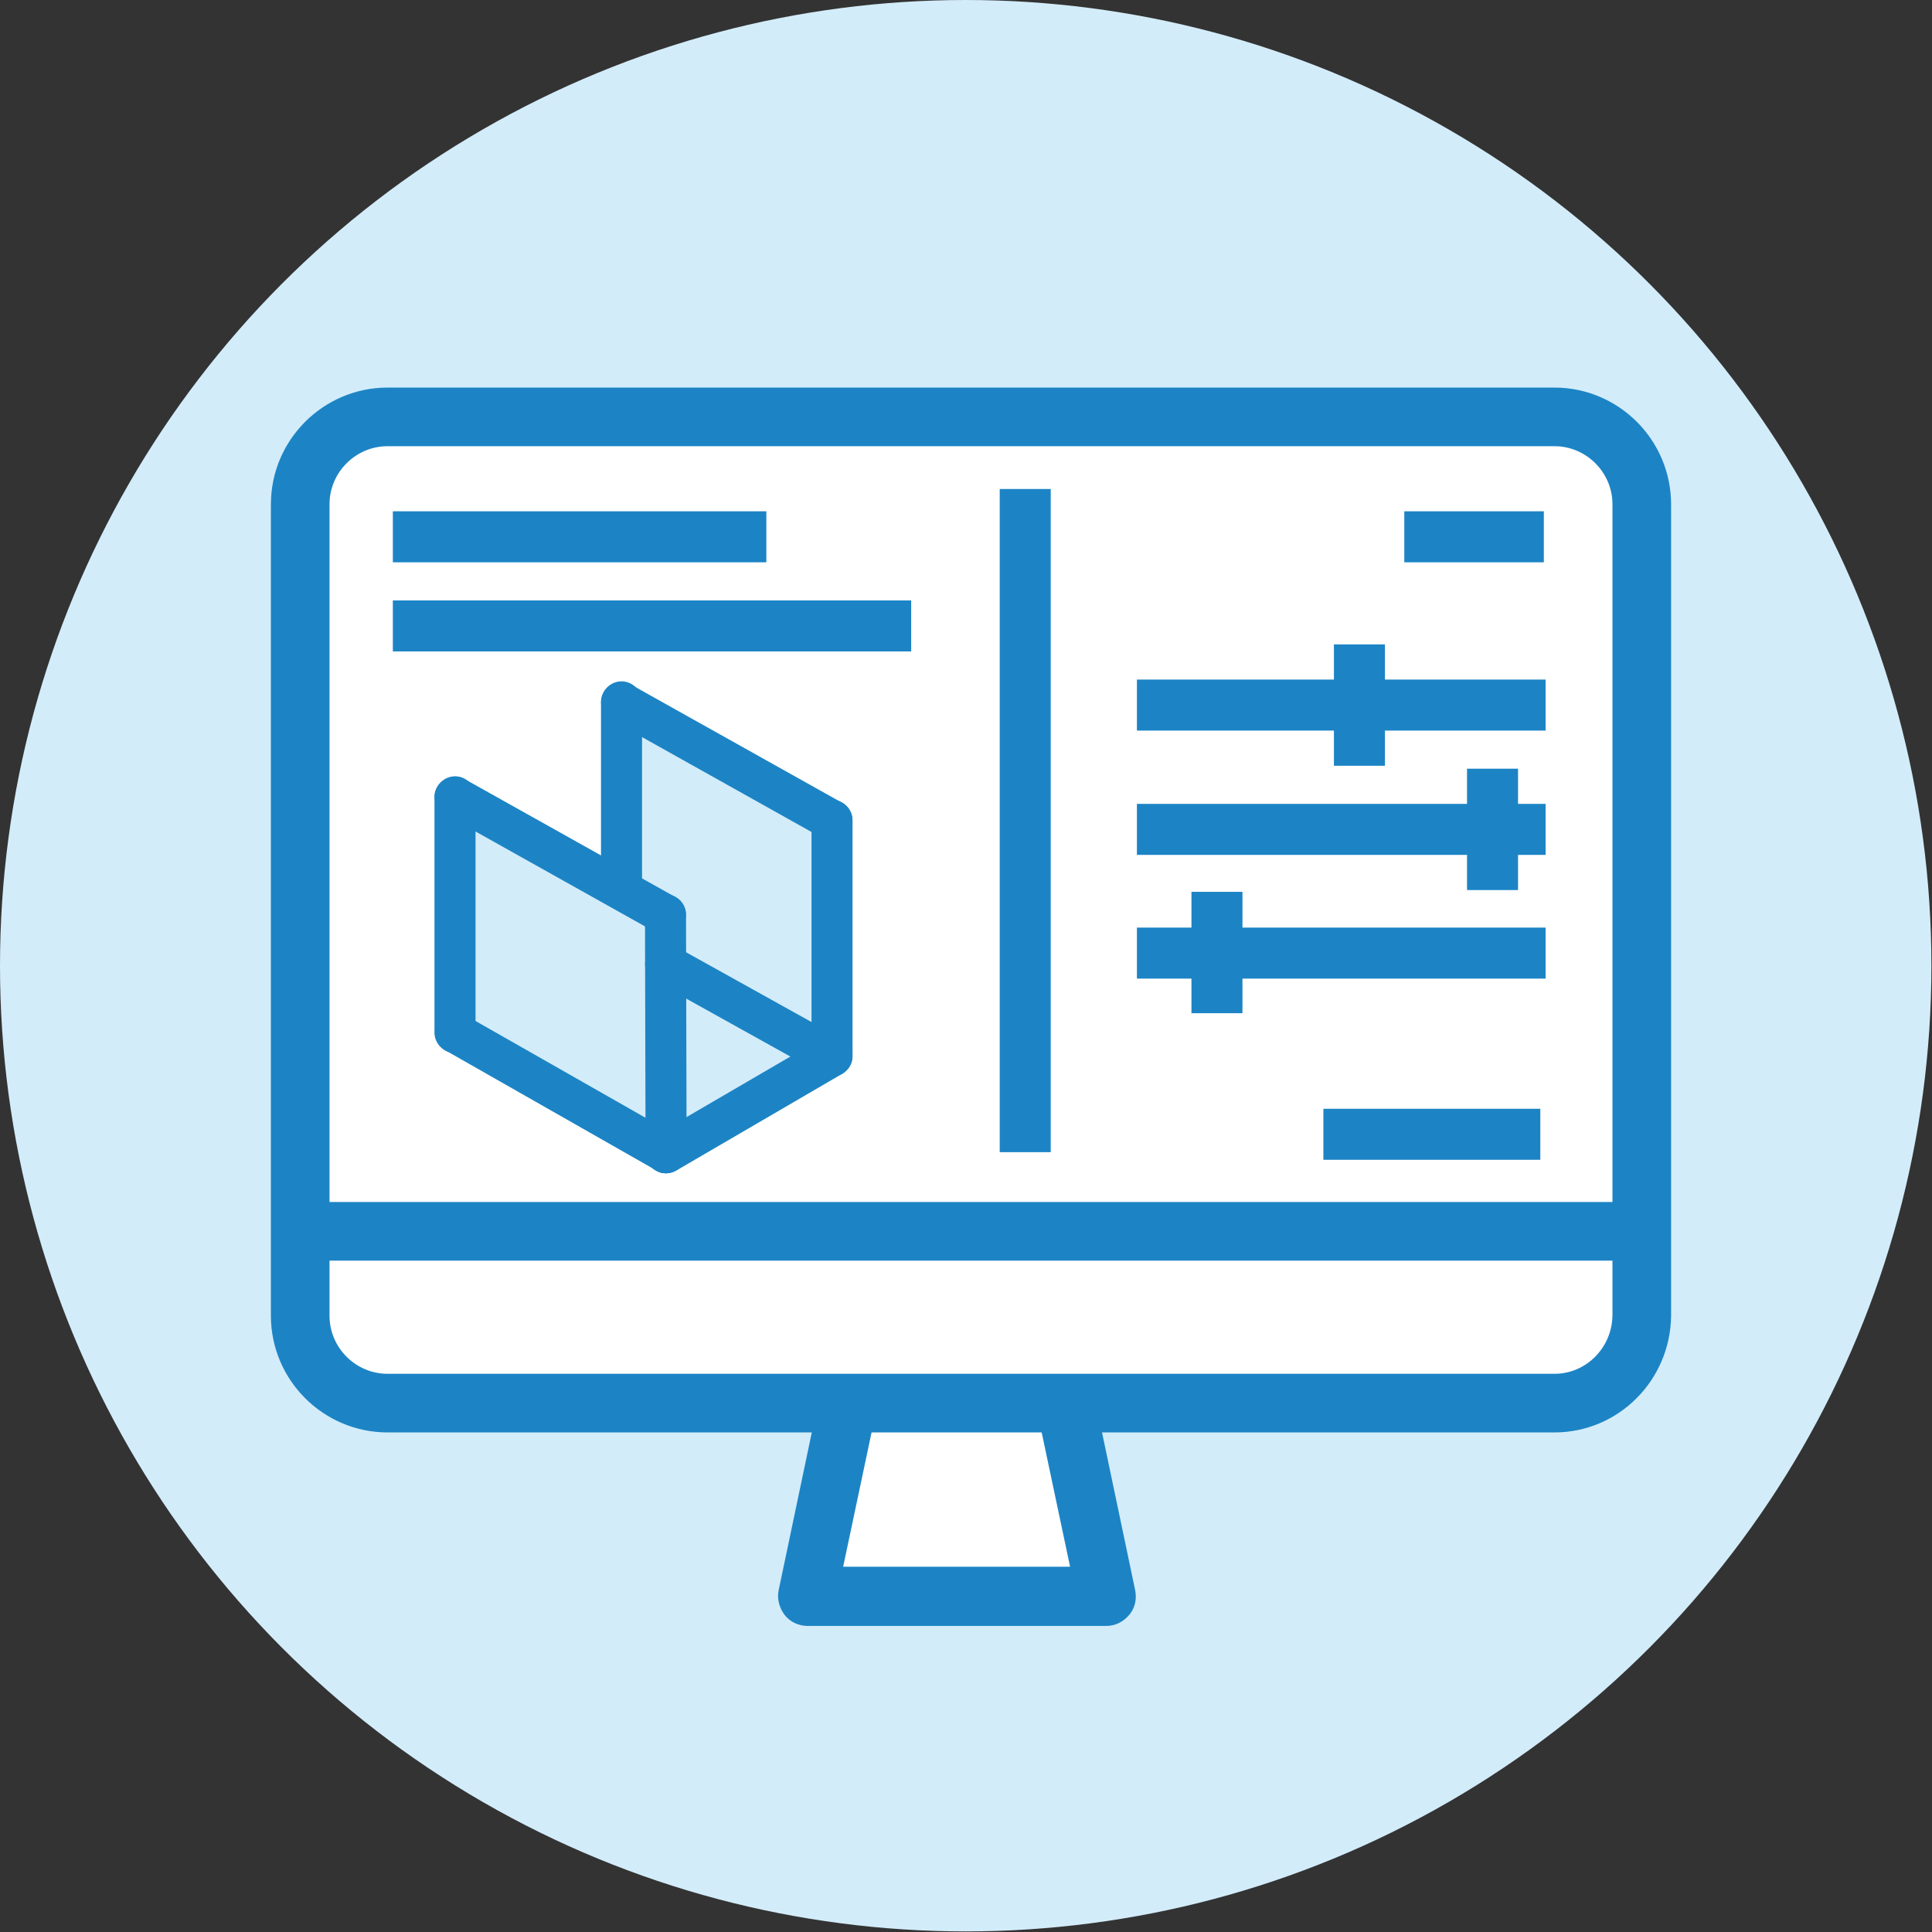 <?xml version="1.0" encoding="utf-8"?>
<!-- Generator: Adobe Illustrator 24.0.2, SVG Export Plug-In . SVG Version: 6.00 Build 0)  -->
<svg version="1.1" id="Capa_1" xmlns="http://www.w3.org/2000/svg" xmlns:xlink="http://www.w3.org/1999/xlink" x="0px" y="0px"
	 viewBox="0 0 32.95 32.95" style="enable-background:new 0 0 32.95 32.95;" xml:space="preserve">
<rect x="0" y="0" width="32.95" height="32.95" fill="#333333" stroke="none"/>
<style type="text/css">
	.st0{fill:#D3ECFA;}
	.st1{fill:#FFFFFF;}
	.st2{fill:#1C84C5;}
	.st3{fill:none;stroke:#1C84C5;stroke-miterlimit:10;}
</style>
<g>
	<circle class="st0" cx="16.47" cy="16.47" r="16.47"/>
	<path class="st1" d="M26.54,24.13H6.46c-0.8,0-1.45-0.65-1.45-1.45V8.57c0-0.8,0.65-1.45,1.45-1.45h20.08
		c0.8,0,1.45,0.65,1.45,1.45v14.11C27.99,23.48,27.34,24.13,26.54,24.13z"/>
	<path class="st1" d="M18.01,27.3h-3.75c-0.31,0-0.56-0.25-0.56-0.56l0.56-2.71c0-0.31,0.25-0.56,0.56-0.56l2.67,0.19
		c0.31,0,1.09-0.06,1.09,0.25v2.83C18.57,27.05,18.31,27.3,18.01,27.3z"/>
	<polygon class="st0" points="11.42,19.54 7.76,17.63 8.03,13.78 11.42,15.52 	"/>
	<polygon class="st0" points="14.09,17.96 10.44,16.04 10.71,12.19 14.09,13.94 	"/>
	<polygon class="st0" points="11.7,19.66 8.77,17.66 10.09,15.52 14.09,17.96 	"/>
</g>
<g id="Zgw8kQ.tif_4_">
	<rect x="19.39" y="11.59" class="st2" width="6.97" height="0.87"/>
	<rect x="19.39" y="13.71" class="st2" width="6.97" height="0.87"/>
	<rect x="19.39" y="15.82" class="st2" width="6.97" height="0.87"/>
	<rect x="20.32" y="15.21" class="st2" width="0.87" height="2.07"/>
	<rect x="25.02" y="13.11" class="st2" width="0.87" height="2.07"/>
	<rect x="22.75" y="10.99" class="st2" width="0.87" height="2.07"/>
	<rect x="6.7" y="8.72" class="st2" width="6.37" height="0.87"/>
	<rect x="23.95" y="8.72" class="st2" width="2.38" height="0.87"/>
	<rect x="22.57" y="18.91" class="st2" width="3.7" height="0.87"/>
	<rect x="6.7" y="10.24" class="st2" width="8.84" height="0.87"/>
	<rect x="17.05" y="8.34" class="st2" width="0.87" height="11.31"/>
	<g>
		<path class="st2" d="M7.76,17.96c-0.19,0-0.35-0.16-0.35-0.35v-4.02c0-0.19,0.16-0.35,0.35-0.35s0.35,0.16,0.35,0.35v4.02
			C8.11,17.8,7.95,17.96,7.76,17.96z"/>
		<path class="st2" d="M11.36,20.01c-0.19,0-0.35-0.16-0.35-0.35L11,15.6c0-0.19,0.15-0.35,0.35-0.35c0,0,0,0,0,0
			c0.19,0,0.35,0.16,0.35,0.35l0.01,4.06C11.7,19.85,11.55,20.01,11.36,20.01C11.36,20.01,11.36,20.01,11.36,20.01z"/>
		<path class="st2" d="M11.36,20.01c-0.06,0-0.12-0.01-0.17-0.05l-3.6-2.05c-0.17-0.1-0.22-0.31-0.13-0.47
			c0.1-0.17,0.31-0.22,0.47-0.13l3.6,2.05c0.17,0.1,0.22,0.31,0.13,0.47C11.59,19.94,11.48,20.01,11.36,20.01z"/>
		<path class="st2" d="M11.35,15.94c-0.06,0-0.12-0.01-0.17-0.04l-3.59-2.01c-0.17-0.09-0.23-0.31-0.13-0.47s0.31-0.23,0.47-0.13
			l3.59,2.01c0.17,0.09,0.23,0.31,0.13,0.47C11.59,15.88,11.47,15.94,11.35,15.94z"/>
		<path class="st2" d="M10.6,15.52c-0.19,0-0.35-0.16-0.35-0.35v-3.2c0-0.19,0.16-0.35,0.35-0.35c0.19,0,0.35,0.16,0.35,0.35v3.2
			C10.95,15.37,10.79,15.52,10.6,15.52z"/>
		<path class="st2" d="M14.19,18.36c-0.19,0-0.35-0.16-0.35-0.35v-4.02c0-0.19,0.16-0.35,0.35-0.35c0.19,0,0.35,0.16,0.35,0.35v4.02
			C14.53,18.2,14.38,18.36,14.19,18.36z"/>
		<path class="st2" d="M14.19,18.36c-0.06,0-0.12-0.01-0.17-0.04l-2.84-1.58c-0.17-0.09-0.23-0.31-0.13-0.47
			c0.09-0.17,0.31-0.23,0.47-0.13l2.84,1.58c0.17,0.09,0.23,0.31,0.13,0.47C14.43,18.29,14.31,18.36,14.19,18.36z"/>
		<path class="st2" d="M14.19,14.33c-0.06,0-0.12-0.01-0.17-0.04l-3.59-2.01c-0.17-0.09-0.23-0.31-0.13-0.47
			c0.09-0.17,0.31-0.23,0.47-0.13l3.59,2.01c0.17,0.09,0.23,0.31,0.13,0.47C14.42,14.27,14.31,14.33,14.19,14.33z"/>
		<path class="st2" d="M11.36,20.01c-0.12,0-0.24-0.06-0.3-0.17c-0.1-0.17-0.04-0.38,0.12-0.48l2.83-1.65
			c0.17-0.1,0.38-0.04,0.48,0.12c0.1,0.17,0.04,0.38-0.12,0.48l-2.83,1.65C11.48,19.99,11.42,20.01,11.36,20.01z"/>
	</g>
	<path class="st3" d="M26.51,23.93H6.61c-0.82,0-1.49-0.67-1.49-1.49V8.6c0-0.82,0.67-1.49,1.49-1.49h19.9
		c0.82,0,1.49,0.67,1.49,1.49v13.84C27.99,23.26,27.33,23.93,26.51,23.93z"/>
	<line class="st3" x1="5.13" y1="21" x2="27.99" y2="21"/>
	<path class="st2" d="M17.66,23.93l0.59,2.79h-3.87l0.59-2.79h-1.02l-0.67,3.19c-0.03,0.15,0.01,0.3,0.1,0.42
		c0.09,0.12,0.24,0.19,0.39,0.19h5.1c0.15,0,0.29-0.07,0.39-0.19c0.1-0.12,0.13-0.27,0.1-0.42l-0.67-3.19H17.66z"/>
</g>
</svg>
